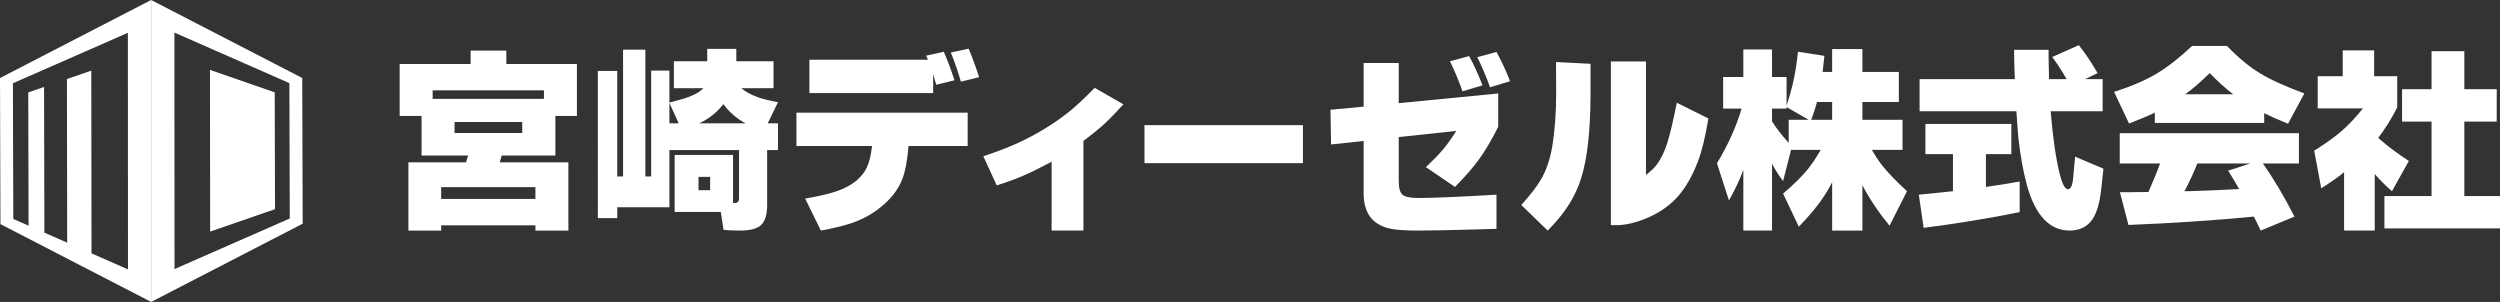 <?xml version="1.0" encoding="UTF-8"?>
<svg id="_レイヤー_1" data-name="レイヤー 1" xmlns="http://www.w3.org/2000/svg" version="1.1" viewBox="0 0 396.476 47.882">
  <rect x="0" y="0" width="396.476" height="47.882" fill="#333333" stroke="none"/>
  <path d="M74.239,24.664h-7.381v-6.274h-3.475v-8.242h11.257v-2.121h5.659v2.121h11.194v8.242h-3.414v6.274h-8.519c-.082.349-.184.708-.307,1.077h10.888v10.825h-5.229v-.83h-14.946v.83h-5.197v-10.825h9.134c.143-.431.256-.789.338-1.077ZM68.612,15.683h17.652v-1.353h-17.652v1.353ZM84.911,31.553v-1.876h-14.946v1.876h14.946ZM82.82,21.097v-1.753h-10.733v1.753h10.733Z" fill="#fff" stroke-width="0"/>
  <path d="M121.755,19.558h1.63v4.245h-1.723v8.764c0,1.497-.338,2.553-1.014,3.168-.636.553-1.733.831-3.291.831-1.148,0-2.019-.041-2.614-.123l-.43-2.829h-7.319v-9.043h9.257v7.627c.348,0,.574-.03.676-.092.184-.103.276-.328.276-.676v-7.627h-11.041v9.072h-8.272v1.723h-3.076V11.254h3.076v16.73h.922V7.872h3.537v20.112h.922V11.193h2.89v5.074l.462-.123c1.312-.328,2.255-.615,2.829-.861.943-.369,1.64-.799,2.091-1.291h-4.674v-4.275h5.29v-1.968h4.612v1.968h5.905v4.275h-5.106c.615.533,1.476,1.004,2.584,1.414.697.267,1.772.533,3.229.8l-1.63,3.352ZM107.638,19.558l-1.476-3.229v3.229h1.476ZM112.62,30.168v-2.122h-1.845v2.122h1.845ZM118.248,19.558c-1.353-.697-2.531-1.712-3.537-3.045-.984,1.291-2.255,2.307-3.813,3.045h7.35Z" fill="#fff" stroke-width="0"/>
  <path d="M144.082,23.156c-.184,2.297-.523,4.07-1.015,5.32-.676,1.702-1.896,3.229-3.66,4.582-1.374,1.067-2.932,1.876-4.675,2.43-1.148.369-2.665.728-4.551,1.077l-2.491-5.074c2.665-.451,4.624-.954,5.874-1.507,1.865-.8,3.158-1.916,3.875-3.352.389-.779.676-1.938.861-3.475h-11.994v-5.29h27.156v5.29h-9.379ZM147.988,11.777v2.983h-19.621v-5.289h18.791c-.103-.205-.195-.42-.277-.646l2.799-.615c.574,1.313,1.138,2.819,1.692,4.521l-2.89.708c-.226-.758-.39-1.313-.492-1.662ZM150.786,8.333l2.829-.615c.574,1.353,1.127,2.86,1.66,4.521l-2.89.708c-.452-1.6-.984-3.138-1.599-4.613Z" fill="#fff" stroke-width="0"/>
  <path d="M171.82,22.357v14.208h-5.043v-10.918c-1.805.964-3.281,1.692-4.429,2.184-1.168.512-2.594,1.035-4.275,1.568l-2.122-4.612c2.604-.881,4.654-1.692,6.151-2.43,2.686-1.291,5.146-2.819,7.381-4.582,1.127-.902,2.501-2.184,4.122-3.844l4.551,2.614c-1.168,1.291-2.163,2.317-2.983,3.075-.799.738-1.916,1.65-3.352,2.737Z" fill="#fff" stroke-width="0"/>
  <path d="M181.505,19.847h25.126v6.029h-25.126v-6.029Z" fill="#fff" stroke-width="0"/>
  <path d="M221.825,21.742v6.982c0,1.066.195,1.784.584,2.153.41.349,1.25.523,2.523.523,2.296,0,6.427-.174,12.394-.523v5.413l-3.137.092c-4.162.123-7.278.184-9.349.184-1.968,0-3.434-.103-4.398-.307-2.789-.615-4.183-2.48-4.183-5.597v-8.304l-5.166.553-.093-5.505,5.259-.492v-6.919h5.567v6.366l15.776-1.537v5.29c-1.066,2.111-2.071,3.813-3.013,5.104-.922,1.291-2.204,2.769-3.844,4.429l-4.613-3.138c1.23-1.168,2.142-2.111,2.737-2.829.635-.758,1.333-1.732,2.091-2.922l-9.133.984ZM229.944,9.717l3.045-.83c.758,1.394,1.465,2.942,2.121,4.644l-3.167.953c-.636-1.783-1.303-3.372-1.999-4.767ZM234.28,9.072l3.045-.831c.799,1.436,1.516,2.983,2.152,4.644l-3.168.954c-.635-1.763-1.313-3.352-2.029-4.767Z" fill="#fff" stroke-width="0"/>
  <path d="M246.767,9.84l5.474.276v4.983c-.021,5.7-.513,10.077-1.477,13.132-.595,1.907-1.506,3.691-2.736,5.352-.636.881-1.497,1.876-2.584,2.983l-4.182-4.06c1.435-1.578,2.49-2.952,3.168-4.12.82-1.436,1.403-3.168,1.752-5.197.41-2.543.615-5.393.615-8.551l-.03-4.797ZM255.471,35.704V9.747h5.566v17.991c.82-.615,1.435-1.22,1.845-1.815.595-.84,1.107-1.927,1.537-3.259.43-1.353.932-3.475,1.507-6.366l5.013,2.49c-.512,3.015-1.066,5.28-1.66,6.797-.902,2.378-2.009,4.285-3.322,5.721-1.333,1.456-3.055,2.603-5.166,3.444-1.559.615-2.994.933-4.306.954h-1.014Z" fill="#fff" stroke-width="0"/>
  <path d="M284.041,23.771l-1.261,4.951c-.738-.984-1.323-1.906-1.753-2.767v10.61h-4.551v-9.626c-.533,1.476-1.293,3.096-2.277,4.859l-1.906-5.905c1.783-2.952,3.086-5.844,3.906-8.673h-2.922v-5.013h3.199v-4.368h4.551v4.368h2.307v4.551c.41-1.27.728-2.378.954-3.321.348-1.435.635-3.178.861-5.229l4.182.646c-.082.799-.174,1.65-.276,2.553h1.507v-3.629h4.797v3.629h5.782v4.767h-5.782v2.829h6.367v4.767h-4.859c.512.902,1.045,1.712,1.599,2.43.902,1.148,2.224,2.521,3.967,4.122l-2.767,5.473c-1.763-2.152-3.199-4.295-4.306-6.427v7.197h-4.797v-7.658c-.452.861-.862,1.569-1.231,2.122-.984,1.517-2.337,3.158-4.059,4.921l-2.491-5.259c1.64-1.374,2.952-2.666,3.937-3.876.738-.943,1.414-1.958,2.029-3.045h-4.705ZM283.672,22.664v-3.66h3.168l-3.507-2.029v.246h-2.307v2.03c.41.636.8,1.19,1.169,1.66.123.184.616.769,1.477,1.753ZM288.161,16.175c-.266.984-.574,1.927-.922,2.829h3.322v-2.829h-2.4Z" fill="#fff" stroke-width="0"/>
  <path d="M314.948,24.448v5.197c1.517-.205,3.301-.492,5.351-.861v4.86c-4.88.984-9.955,1.815-15.224,2.491l-.768-5.259c2.46-.246,4.263-.43,5.412-.553v-5.875h-4.366v-4.797h13.624v4.797h-4.029ZM325.219,17.651c.329,4.019.779,7.217,1.354,9.595.43,1.845.891,2.768,1.383,2.768.451,0,.728-.616.831-1.846l.307-3.321,4.49,1.906-.369,3.383c-.226,2.05-.678,3.587-1.354,4.612-.82,1.21-2.029,1.815-3.628,1.815-3.178,0-5.433-2.378-6.766-7.135-.595-2.173-1.057-4.725-1.384-7.658-.061-.635-.164-2.008-.307-4.12h-15.346v-5.105h15.1c-.061-1.66-.103-3.208-.123-4.644h5.475c0,1.19.02,2.42.061,3.691v.953h2.799l-.123-.215c-.676-1.17-1.394-2.265-2.152-3.291l4.213-1.876c.943,1.168,1.937,2.644,2.982,4.429l-1.968.953h2.768v5.105h-8.243Z" fill="#fff" stroke-width="0"/>
  <path d="M341.735,17.867c-1.067.513-2.43,1.087-4.09,1.722l-2.368-5.013c2.726-.881,4.971-1.845,6.735-2.891,1.743-1.047,3.619-2.511,5.629-4.398h5.535c1.825,1.886,3.558,3.321,5.198,4.305,1.619,1.005,3.977,2.081,7.073,3.229l-2.584,4.798c-1.435-.574-2.696-1.127-3.783-1.662v1.539h-17.345v-1.63ZM358.865,25.925c1.64,2.297,3.311,5.106,5.013,8.427l-5.351,2.214c-.492-1.046-.851-1.783-1.076-2.214-6.192.595-12.825,1.035-19.899,1.323l-1.353-5.197h1.599l2.922-.031.184-.431c.676-1.517,1.231-2.88,1.662-4.09h-6.397v-4.798h28.417v4.798h-5.72ZM356.866,25.925h-8.396c-.553,1.414-1.189,2.799-1.906,4.152l-.153.246h.615c2.214-.061,4.91-.173,8.088-.338-.758-1.313-1.343-2.287-1.752-2.922l3.505-1.138ZM346.563,14.946h7.597c-1.148-.861-2.389-1.978-3.721-3.352-1.374,1.353-2.666,2.471-3.876,3.352Z" fill="#fff" stroke-width="0"/>
  <path d="M376.609,27.585v8.98h-4.858v-9.257c-.799.676-2.009,1.527-3.629,2.553l-1.107-5.966c1.865-1.169,3.322-2.214,4.367-3.136,1.086-.943,2.204-2.132,3.352-3.568h-7.166v-5.104h3.967v-4.09h4.982v4.09h3.66v4.951c-.944,1.845-1.948,3.455-3.015,4.828.083.082.196.184.339.307,1.312,1.128,2.819,2.245,4.521,3.352l-2.676,4.798c-1.087-.944-1.998-1.856-2.737-2.737ZM385.62,14.145v-6.027h5.197v6.027h5.137v5.137h-5.137v11.809h5.659v5.136h-18.329v-5.136h7.473v-11.809h-4.675v-5.137h4.675Z" fill="#fff" stroke-width="0"/>
  <path d="M0,12.372l.071,23.174,23.898,12.336V0L0,12.372ZM14.512,40.18l-.035-28.977-3.865,1.334.044,25.947-3.618-1.591-.05-23.104-2.508.866.052,21.136-2.424-1.066-.06-21.521L20.279,5.202l.018,37.523-5.785-2.544Z" fill="#fff" stroke-width="0"/>
  <g>
    <polygon points="33.297 11.083 33.327 36.725 43.614 33.173 43.568 14.647 33.297 11.083" fill="#fff" stroke-width="0"/>
    <path d="M47.932,12.37L23.968,0v47.882l24.035-12.407-.071-23.106ZM27.677,42.671l-.018-37.505,18.235,8.02.06,21.463-18.278,8.023Z" fill="#fff" stroke-width="0"/>
  </g>
</svg>